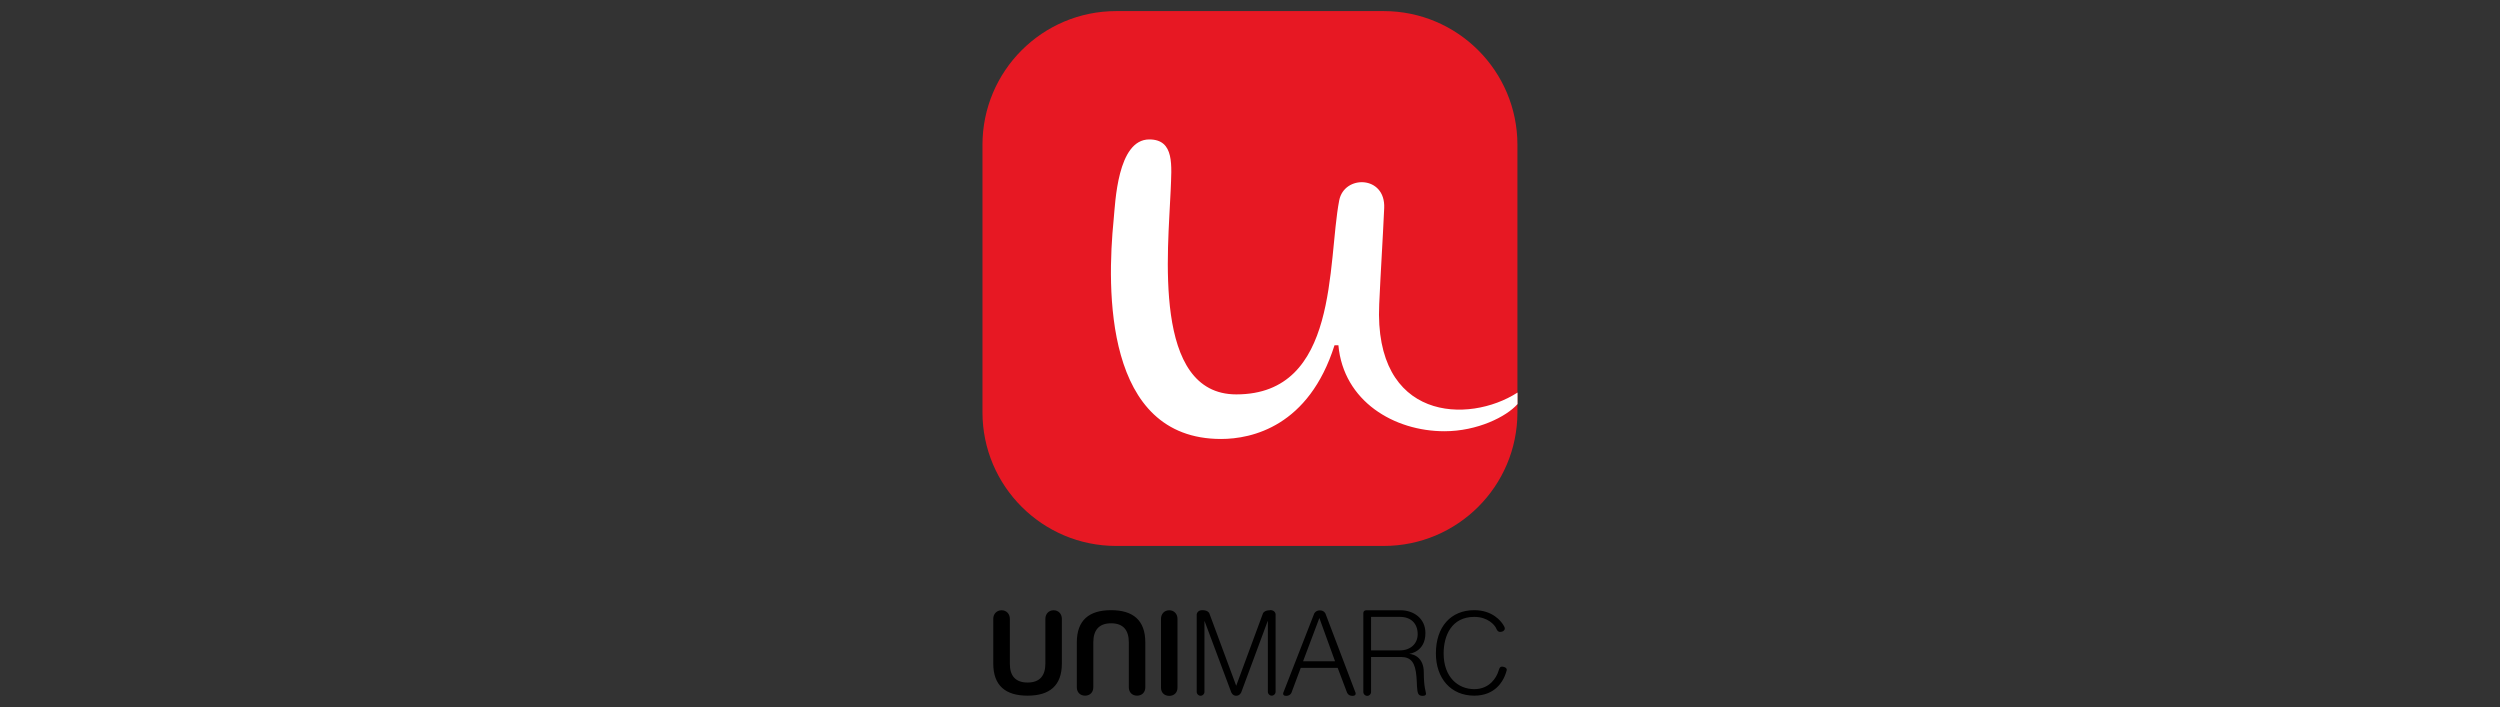 <?xml version="1.0" encoding="UTF-8"?><svg id="Capa_1" xmlns="http://www.w3.org/2000/svg" viewBox="0 0 245.63 69.47"><rect x="0" y="0" width="245.63" height="69.47" fill="#333333" stroke="none"/><defs><style>.cls-1{fill:#fff;}.cls-2{fill:#e71823;}</style></defs><g id="layer1"><g id="g9782"><path id="path9776" class="cls-2" d="M149.09,40.51c0,7.25-5.88,13.13-13.14,13.13h-26.28c-7.25,0-13.14-5.88-13.14-13.13V14.23c0-7.25,5.88-13.14,13.14-13.14h26.28c7.25,0,13.14,5.88,13.14,13.14v26.28h0Z"/><path id="path8997" d="M147.77,65.53c-.4-.14-.47.2-.47.2h0c-.04.14-.09.28-.15.42-.13.31-.71,1.56-2.3,1.56s-3.01-1.18-3.01-3.51c0-1.73.77-3.59,3.01-3.59,1.35,0,1.99.81,2.12,1.06.11.23.21.54.66.37.1-.04.32-.19.17-.47l-.11-.19c-.2-.32-1.02-1.43-2.84-1.43-2.3,0-3.77,1.63-3.77,4.25,0,2.44,1.46,4.15,3.77,4.15,2.09,0,2.79-1.47,2.97-1.87.09-.2.16-.41.22-.63.04-.25-.27-.32-.27-.32M137.7,64.55h-2.99v3.44c0,.21-.17.38-.38.38s-.38-.17-.38-.38v-7.75c0-.17.11-.28.29-.28h3.38c1.21,0,2.43.75,2.43,2.24,0,1.86-1.56,2.03-1.56,2.03v.02c.44.03,1.4.37,1.4,1.81,0,1.51.22,1.92.22,2.11,0,.09-.07.2-.32.2-.47,0-.52-.25-.57-.95,0-.11-.02-.58-.05-.93-.11-1.39-.53-1.92-1.48-1.94M139.29,62.31c0-1.07-.68-1.7-1.73-1.7h-2.85v3.29h2.85c.98,0,1.73-.62,1.73-1.59M114.07,67.57c0,.48.33.8.81.8s.81-.32.81-.8v-6.77c0-.48-.33-.84-.81-.84s-.81.36-.81.84v6.77ZM109.17,59.95c-2.17,0-3.37.99-3.37,3.17v4.41c0,.49.33.82.81.82s.81-.33.81-.82c0,0,0-3.98,0-4.41,0-1.2.55-1.88,1.75-1.88s1.74.68,1.74,1.88c0,0,0,3.66,0,4.41,0,.49.33.82.81.82s.81-.33.81-.82v-4.41c0-2.18-1.2-3.17-3.37-3.17M100.96,68.35c2.17,0,3.37-.99,3.37-3.16v-4.39c0-.48-.33-.84-.81-.84s-.81.36-.81.84v4.39c0,1.2-.55,1.87-1.75,1.87s-1.75-.67-1.74-1.87c0,0,0-3.65,0-4.39,0-.48-.33-.84-.81-.84s-.82.36-.82.84v4.39c0,2.17,1.2,3.16,3.37,3.16M124.77,59.96c-.49,0-.65.23-.68.3l-2.63,7.12-2.64-7.12c-.03-.07-.18-.31-.69-.31s-.55.41-.55.41v7.62c0,.21.17.38.38.38s.38-.17.38-.38v-6.94h.02l2.61,6.97s.12.35.49.35.5-.35.5-.35l2.59-6.98h.02v6.94c0,.21.17.38.38.38s.38-.17.38-.38v-7.62s-.02-.41-.55-.41M132.37,68.08s.11.29.51.29.31-.29.31-.29l-2.96-7.79s-.13-.32-.55-.32-.56.32-.56.32h0s-3.04,7.79-3.04,7.79c0,.01-.09.29.29.29s.51-.29.51-.29l.92-2.46h3.63l.93,2.46h0ZM128.03,64.97l1.6-4.25,1.54,4.25h-3.15Z"/><g id="g8999"><path id="path9001" class="cls-1" d="M149.09,39.71c-1.08,1.23-3.94,2.66-7.17,2.66-4.94,0-9.92-2.94-10.42-8.45h-.38c-2.52,7.96-8.1,9.21-11.15,9.21-11.5,0-11.23-14.75-10.55-21.57.16-1.61.36-7.86,3.5-7.86,2.51,0,2.19,2.58,2.1,5.02-.24,5.84-1.84,20.03,6.45,20.03,10.1,0,8.93-12.91,10.11-19.06.49-2.53,4.56-2.46,4.42.75-.15,3.31-.33,5.94-.49,9.45-.53,11.48,8.78,11.78,13.59,8.68v1.14Z"/></g></g></g></svg>